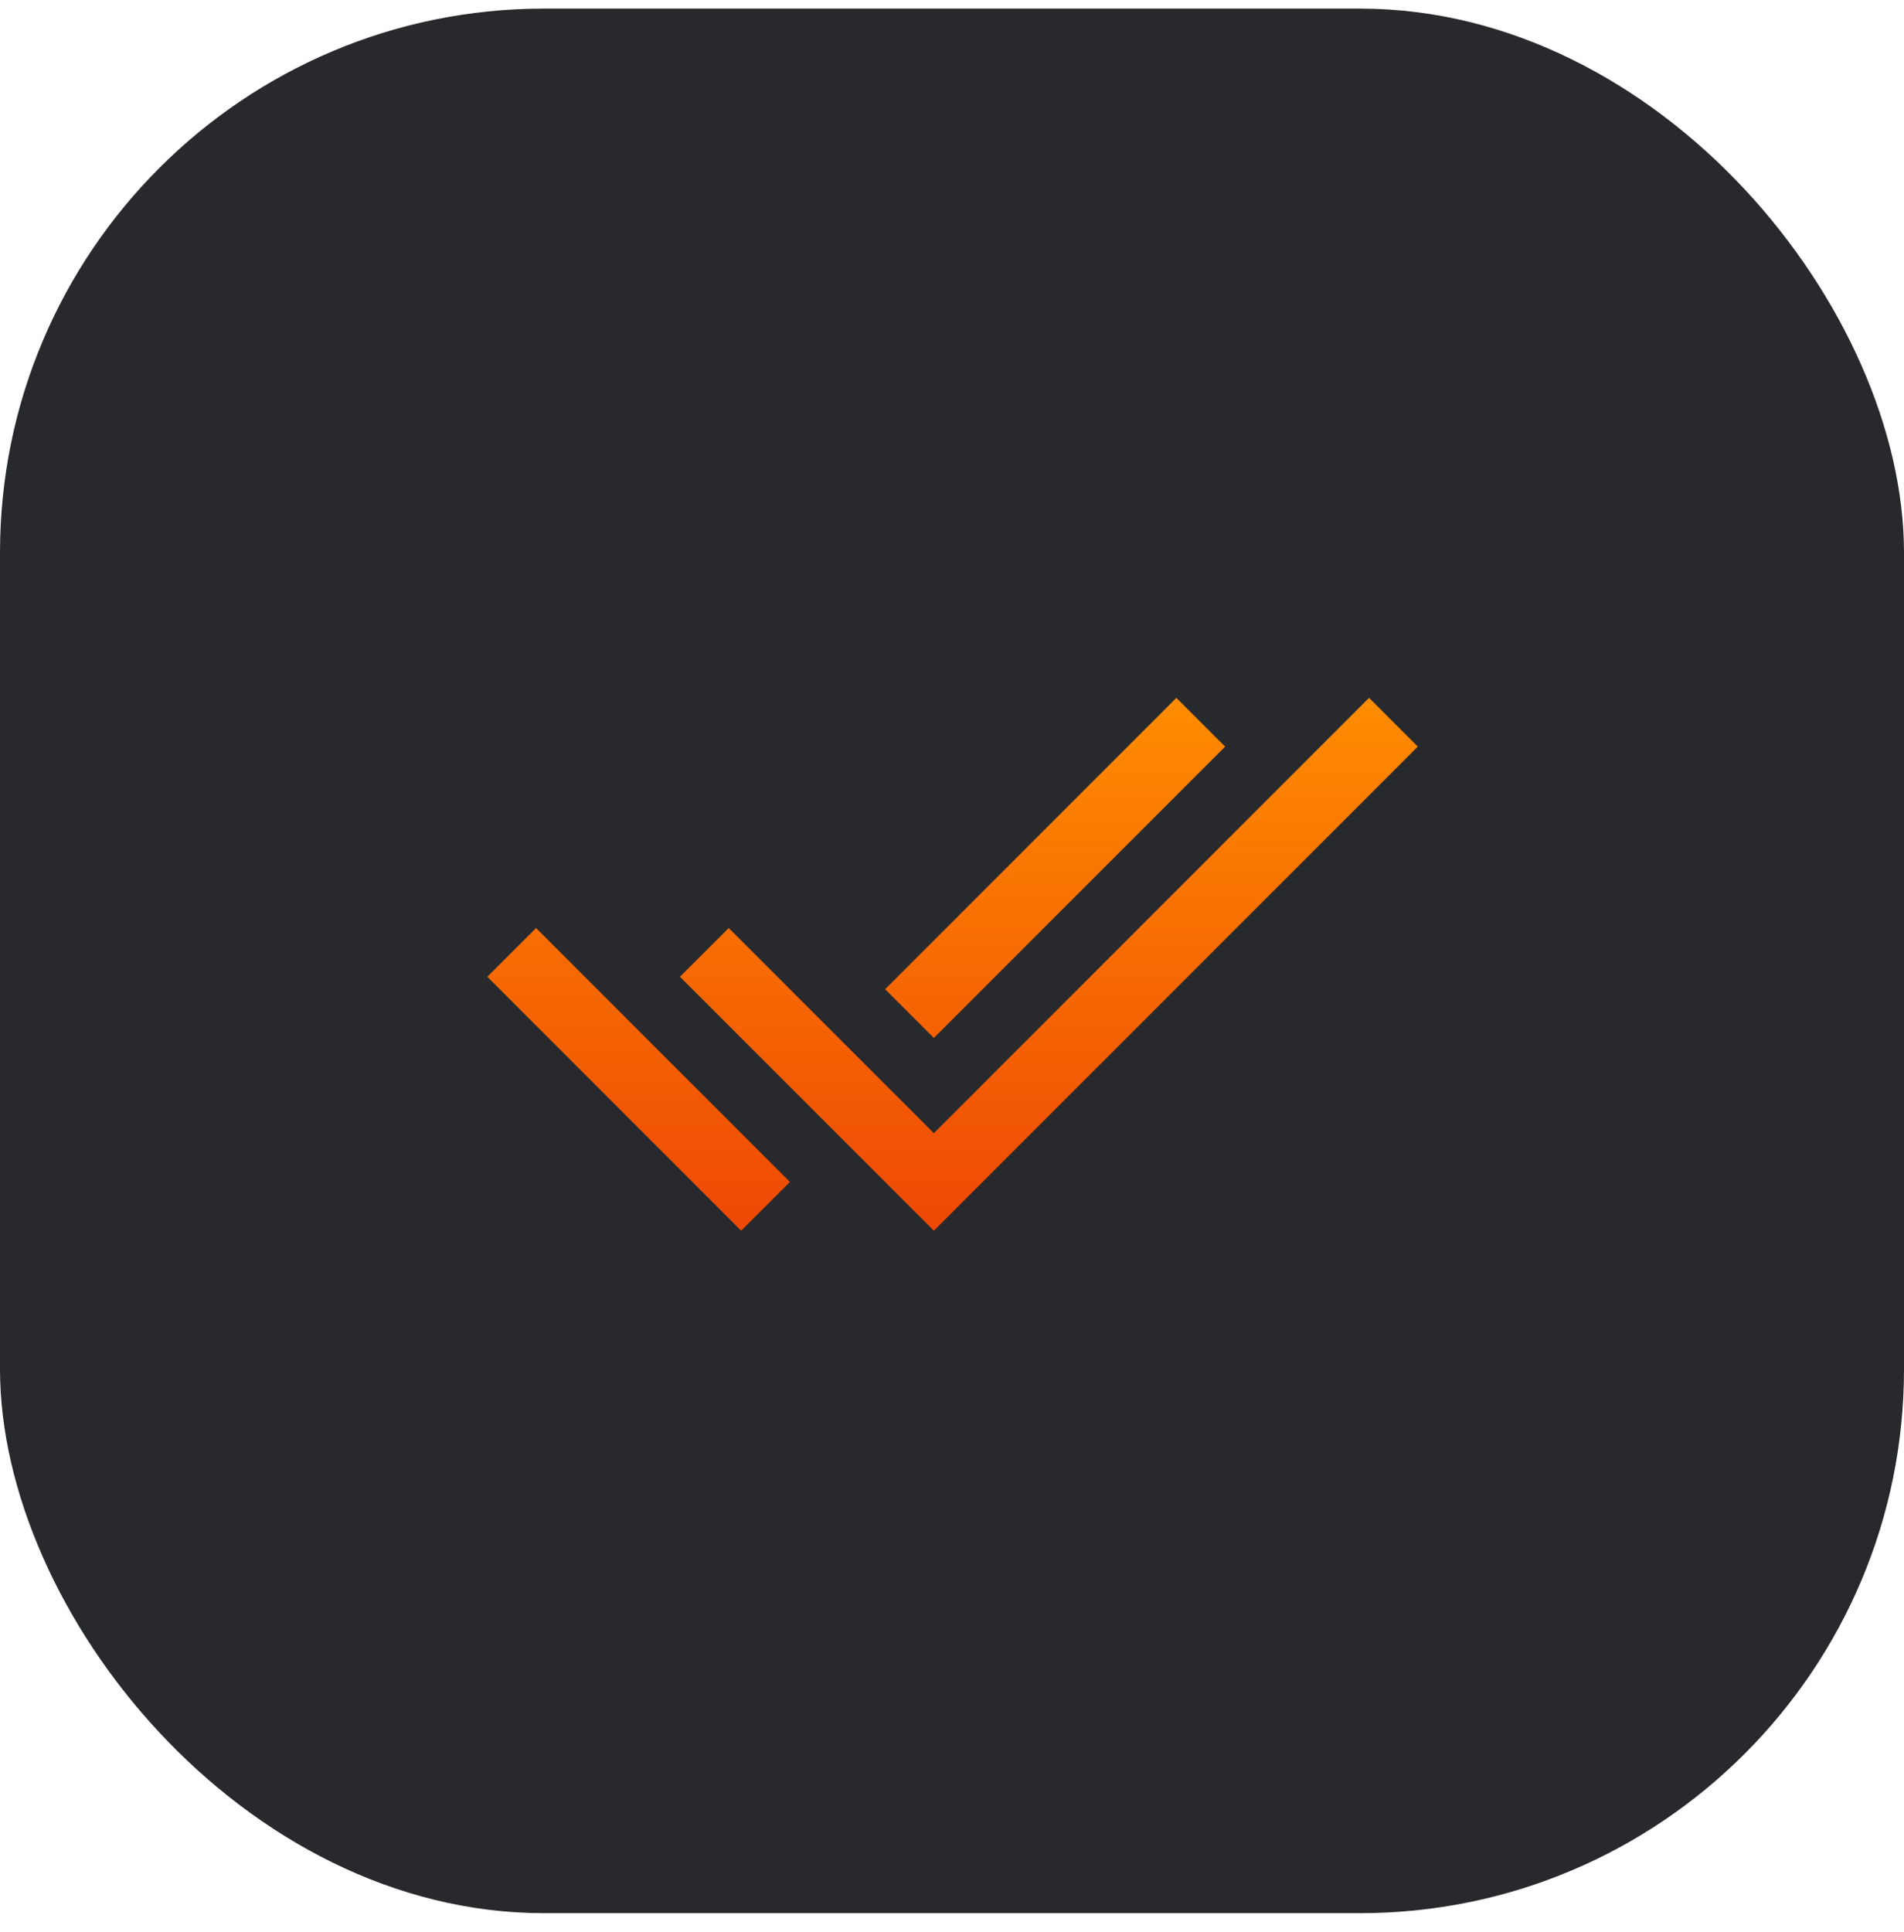 <?xml version="1.0" encoding="UTF-8"?> <svg xmlns="http://www.w3.org/2000/svg" width="70" height="71" viewBox="0 0 70 71" fill="none"> <rect y="0.316" width="70" height="70" rx="20" fill="#27292D"></rect> <path d="M27.249 45.233L17.916 35.899L19.708 34.108L27.249 41.649L29.041 43.441L27.249 45.233ZM34.333 45.233L24.999 35.899L26.791 34.108L34.333 41.649L50.333 25.649L52.124 27.441L34.333 45.233ZM34.333 38.149L32.541 36.358L43.249 25.649L45.041 27.441L34.333 38.149Z" fill="url(#paint0_linear_237_31)"></path> <defs> <linearGradient id="paint0_linear_237_31" x1="35.02" y1="25.649" x2="35.02" y2="45.233" gradientUnits="userSpaceOnUse"> <stop stop-color="#FF8C00"></stop> <stop offset="1" stop-color="#EE4805"></stop> </linearGradient> </defs> </svg> 